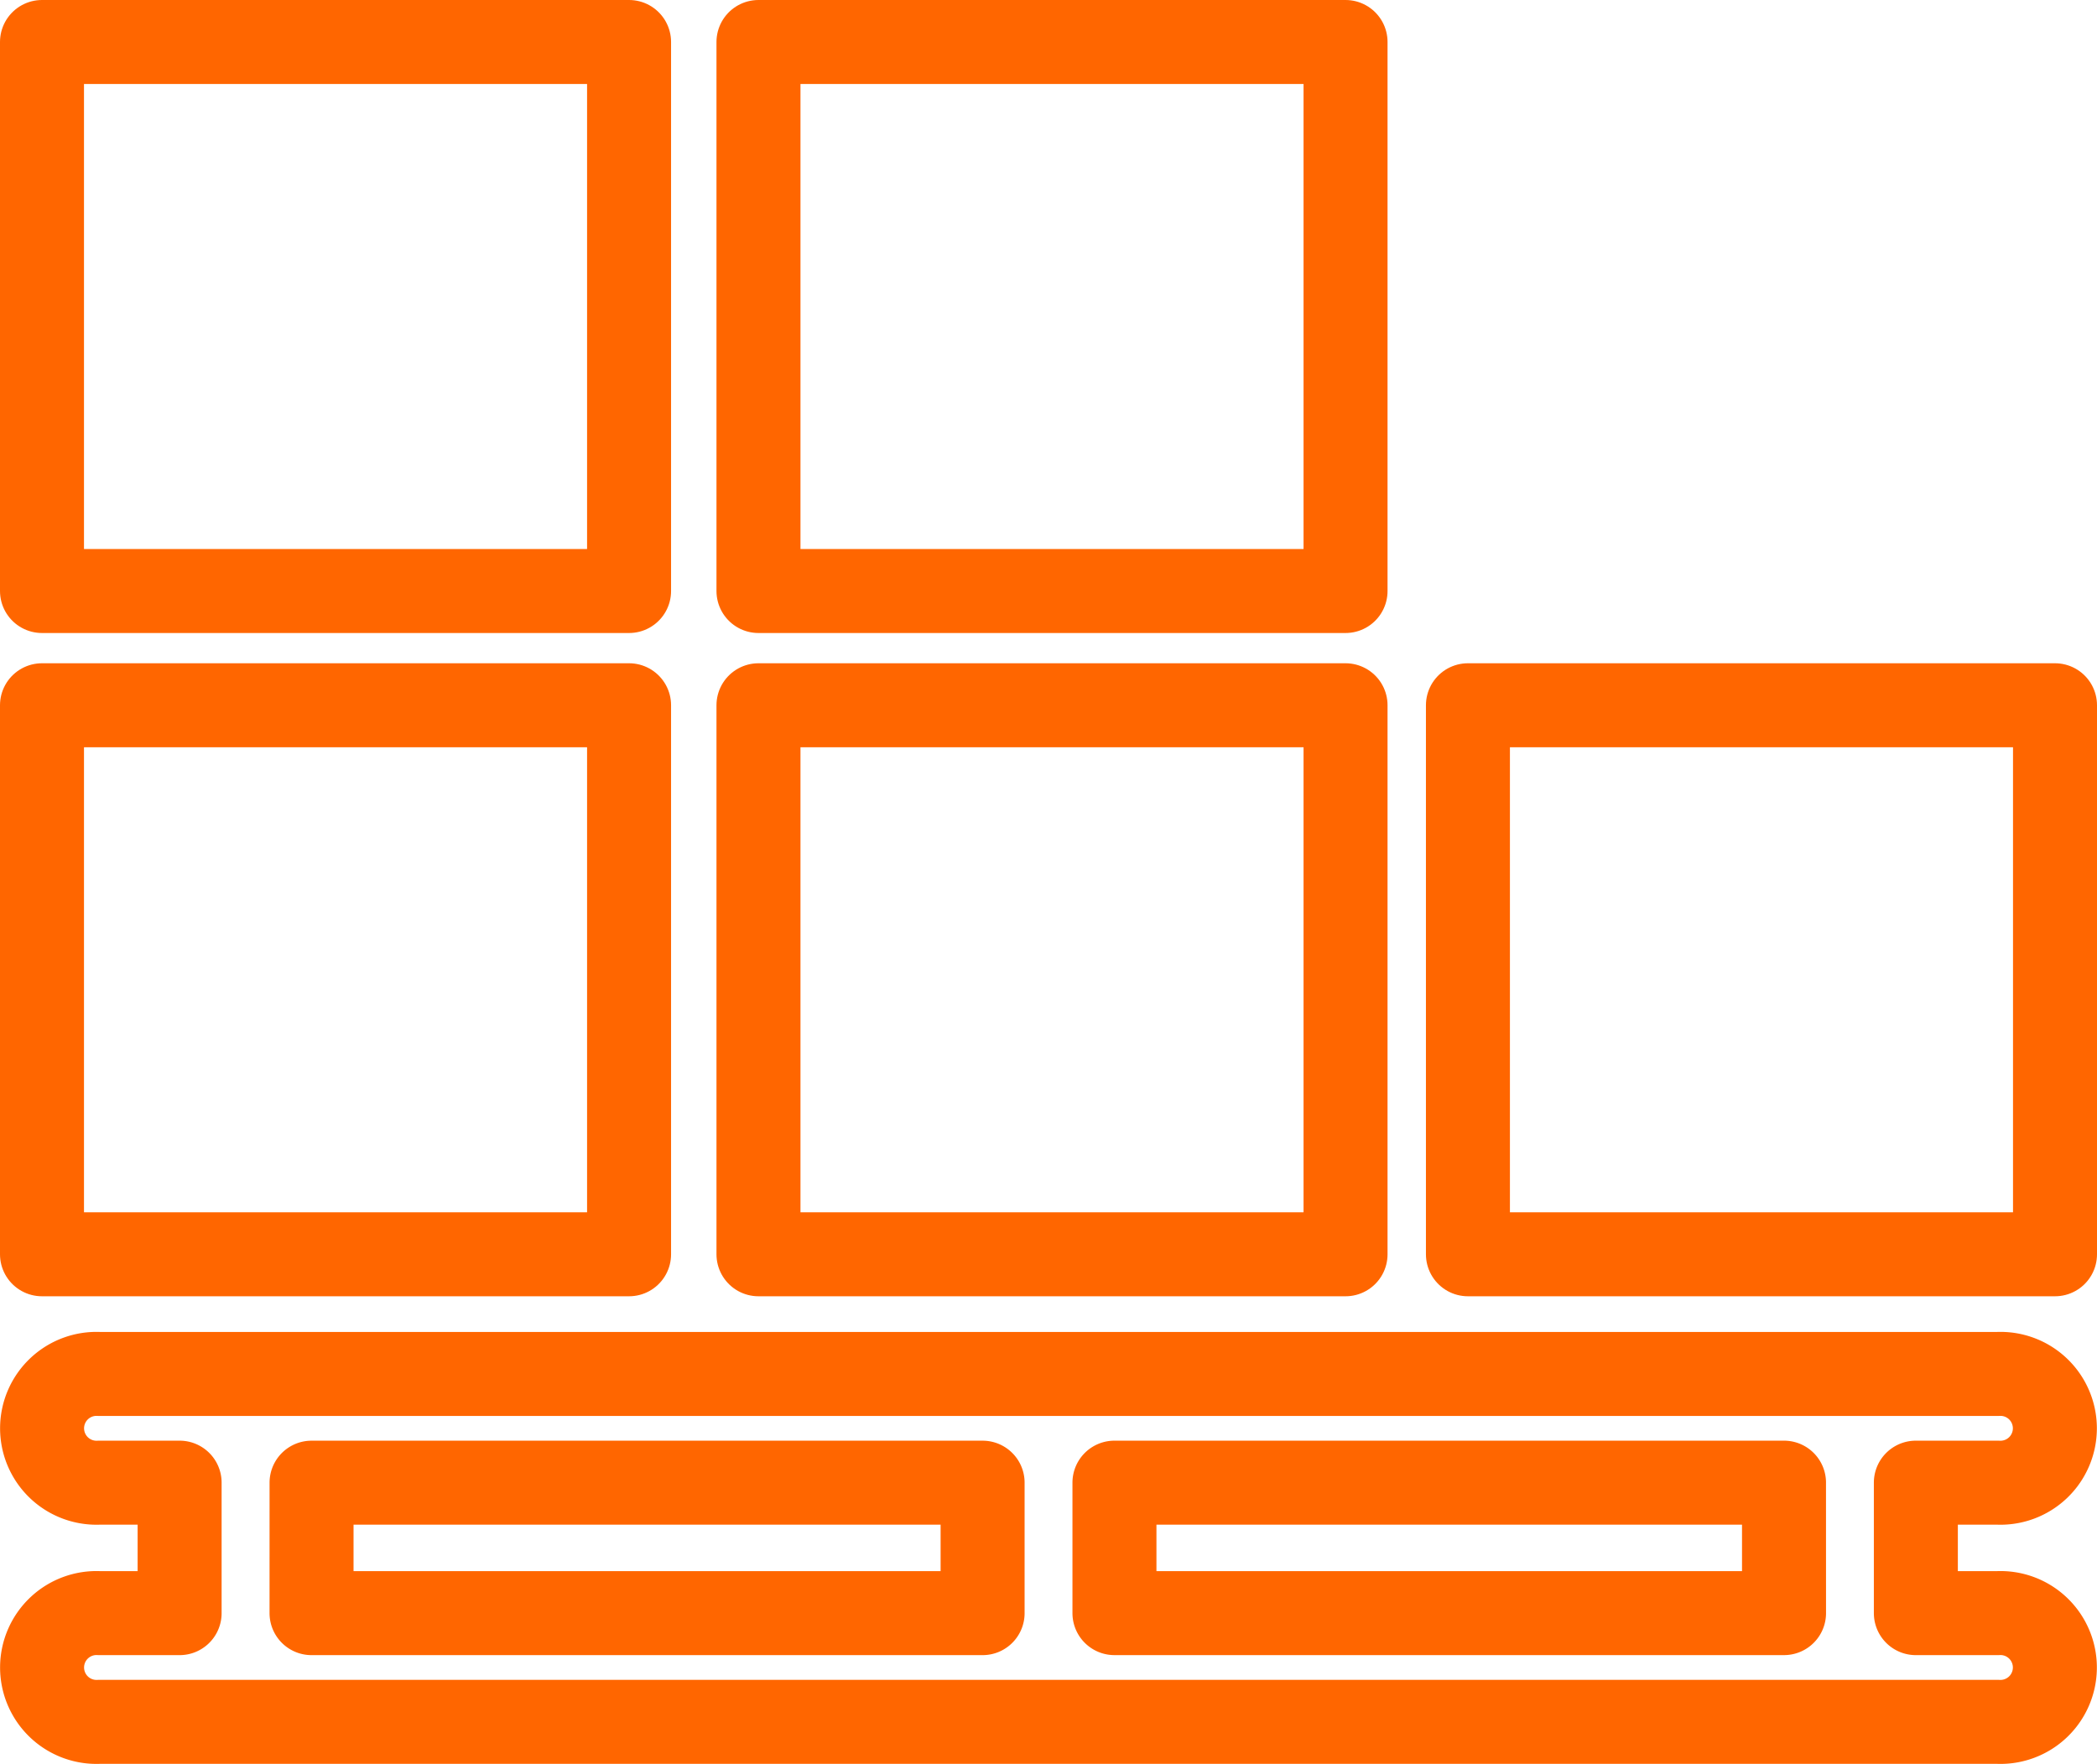 <svg xmlns="http://www.w3.org/2000/svg" width="112.349" height="94.5" viewBox="0 0 112.349 94.5">
  <g id="グループ_5377" data-name="グループ 5377" transform="translate(2.25 2.25)">
    <g id="グループ_5379" data-name="グループ 5379">
      <rect id="長方形_1960" data-name="長方形 1960" width="31.453" height="29.414" fill="none" stroke="#f60" stroke-linecap="round" stroke-linejoin="round" stroke-width="4.5"/>
      <rect id="長方形_1961" data-name="長方形 1961" width="31.453" height="29.414" transform="translate(38.386)" fill="none" stroke="#f60" stroke-linecap="round" stroke-linejoin="round" stroke-width="4.5"/>
      <rect id="長方形_1962" data-name="長方形 1962" width="31.453" height="29.414" transform="translate(0 35.535)" fill="none" stroke="#f60" stroke-linecap="round" stroke-linejoin="round" stroke-width="4.5"/>
    </g>
    <rect id="長方形_1964" data-name="長方形 1964" width="31.453" height="29.414" transform="translate(38.386 35.535)" fill="none" stroke="#f60" stroke-linecap="round" stroke-linejoin="round" stroke-width="4.5"/>
    <g id="グループ_5378" data-name="グループ 5378" transform="translate(0 35.535)">
      <rect id="長方形_1965" data-name="長方形 1965" width="31.453" height="29.414" transform="translate(76.396)" fill="none" stroke="#f60" stroke-linecap="round" stroke-linejoin="round" stroke-width="4.5"/>
      <path id="パス_16195" data-name="パス 16195" d="M110.682,208.933H106.3v-6.99h4.379a2.916,2.916,0,1,0,0-5.824H8.979a2.916,2.916,0,1,0,0,5.824h4.3v6.99h-4.3a2.916,2.916,0,1,0,0,5.824h101.7a2.916,2.916,0,1,0,0-5.824Zm-11.446-6.99H63.364v6.989H99.237Zm-78.889,6.99H56.3v-6.989H20.348Z" transform="translate(-5.906 -160.293)" fill="none" stroke="#f60" stroke-linecap="round" stroke-linejoin="round" stroke-width="4.5"/>
    </g>
  </g>
</svg>
